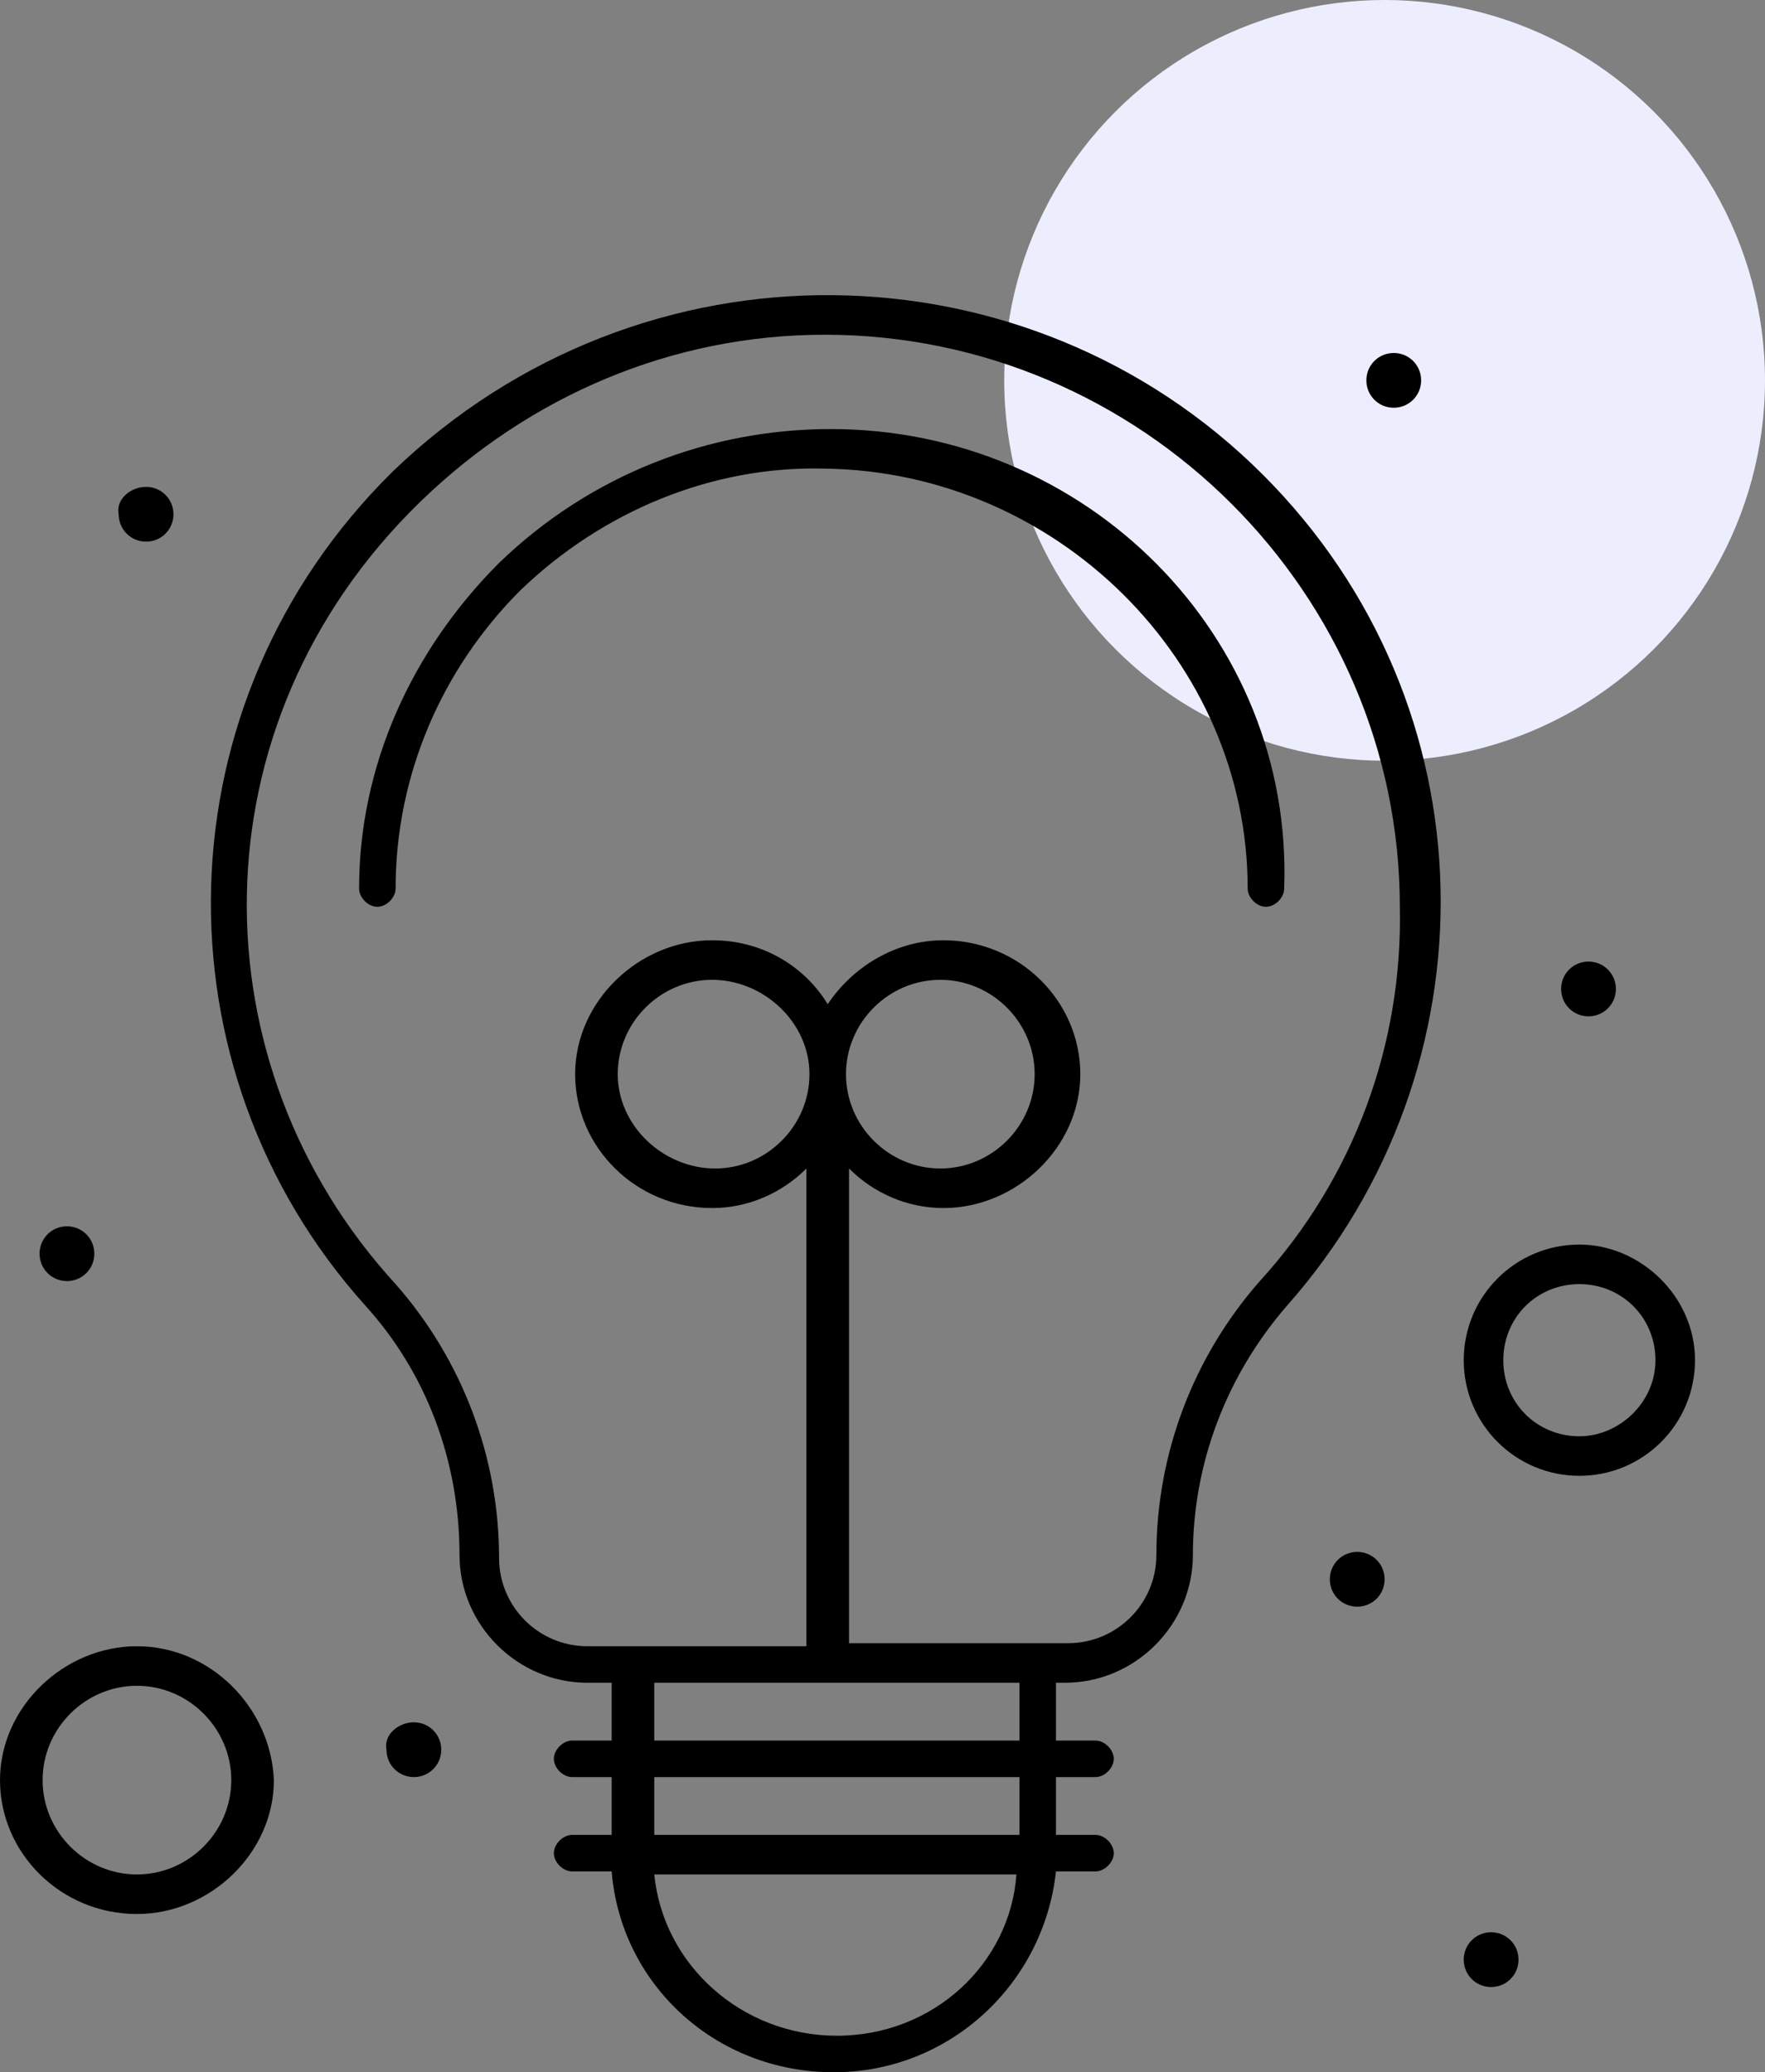 <?xml version="1.0" encoding="utf-8"?>
<!-- Generator: Adobe Illustrator 25.3.0, SVG Export Plug-In . SVG Version: 6.00 Build 0)  -->
<svg version="1.1" id="격리_모드" xmlns="http://www.w3.org/2000/svg" xmlns:xlink="http://www.w3.org/1999/xlink" x="0px"
	 y="0px" width="58px" height="68.1px" viewBox="0 0 58 68.1" xml:space="preserve">
<rect x="0" y="0" width="58" height="68.1" fill="#808080" stroke="none"/>
<style type="text/css">
	.st0{fill:#EDEEFD;}
</style>
<circle class="st0" cx="45.5" cy="12.5" r="12.5"/>
<g id="_x37_5_x2C__Ideas_x2C__Bulb_x2C__Light">
	<g>
		<g>
			<path d="M12.9,15.5C5.2,23.1,5,35.1,12,42.9c2,2.2,3.1,5.1,3.1,8.2c0,2.3,1.9,4.2,4.2,4.2h0.8v1.9h-1.3c-0.3,0-0.6,0.3-0.6,0.6
				c0,0.3,0.3,0.6,0.6,0.6h1.3v1.9h-1.3c-0.3,0-0.6,0.3-0.6,0.6s0.3,0.6,0.6,0.6h1.3c0.3,3.7,3.4,6.6,7.3,6.6c3.8,0,6.9-2.9,7.3-6.6
				h1.3c0.3,0,0.6-0.3,0.6-0.6s-0.3-0.6-0.6-0.6h-1.3v-1.9h1.3c0.3,0,0.6-0.3,0.6-0.6c0-0.3-0.3-0.6-0.6-0.6h-1.3v-1.9H35
				c2.3,0,4.2-1.9,4.2-4.2c0-3,1.1-5.9,3.1-8.2c6.9-7.8,6.8-19.7-0.8-27.3C33.8,7.9,21.1,7.6,12.9,15.5z M27.5,66.9
				c-3.1,0-5.7-2.3-6-5.3h11.9C33.2,64.5,30.7,66.9,27.5,66.9z M33.5,60.3H21.5v-1.9h12v1.9H33.5z M33.5,57.2H21.5v-1.9h12v1.9H33.5
				z M41.4,42.1c-2.2,2.5-3.4,5.7-3.4,9c0,1.6-1.3,2.9-2.9,2.9c-0.9,0-6.1,0-7.2,0V38.4c0.8,0.8,1.9,1.3,3.1,1.3
				c2.4,0,4.5-2,4.5-4.4c0-2.4-2-4.4-4.5-4.4c-1.6,0-3,0.9-3.8,2.1c-0.8-1.3-2.2-2.1-3.8-2.1c-2.4,0-4.5,2-4.5,4.4
				c0,2.4,2,4.4,4.5,4.4c1.2,0,2.3-0.5,3.1-1.3v15.7c-0.9,0-6.3,0-7.2,0c-1.6,0-2.9-1.3-2.9-2.9c0-3.3-1.2-6.5-3.4-9
				C6.4,35,6.3,23.8,13.8,16.5C17.4,13,22.1,11,27.1,11C37.5,11,46,19.5,46,29.8C46.1,34.3,44.5,38.7,41.4,42.1z M27.8,35.3
				c0-1.7,1.4-3.1,3.1-3.1c1.7,0,3.1,1.4,3.1,3.1c0,1.7-1.4,3.1-3.1,3.1C29.2,38.4,27.8,37,27.8,35.3z M26.6,35.3
				c0,1.7-1.4,3.1-3.1,3.1s-3.2-1.4-3.2-3.1c0-1.7,1.4-3.1,3.1-3.1C25.1,32.2,26.6,33.6,26.6,35.3z"/>
			<path d="M27.3,14.1c-4,0-7.9,1.5-10.9,4.4c-2.9,2.9-4.6,6.7-4.6,10.7c0,0.3,0.3,0.6,0.6,0.6c0.3,0,0.6-0.3,0.6-0.6
				c0-3.7,1.5-7.2,4.1-9.8c2.7-2.6,6.3-4.1,10-4c7.6,0.1,13.9,6.3,13.9,13.8c0,0.3,0.3,0.6,0.6,0.6c0.3,0,0.6-0.3,0.6-0.6
				C42.5,20.9,35.7,14.1,27.3,14.1z"/>
			<path d="M51.9,40.9c-2.1,0-3.8,1.7-3.8,3.8c0,2.1,1.7,3.8,3.8,3.8c2.1,0,3.8-1.7,3.8-3.8C55.7,42.6,53.9,40.9,51.9,40.9z
				 M51.9,47.2c-1.4,0-2.5-1.1-2.5-2.5c0-1.4,1.1-2.5,2.5-2.5c1.4,0,2.5,1.1,2.5,2.5C54.4,46.1,53.2,47.2,51.9,47.2z"/>
			<path d="M4.5,54.1c-2.4,0-4.5,2-4.5,4.4c0,2.4,2,4.4,4.5,4.4c2.4,0,4.5-2,4.5-4.4C8.9,56.1,6.9,54.1,4.5,54.1z M4.5,61.6
				c-1.7,0-3.1-1.4-3.1-3.1c0-1.7,1.4-3.1,3.1-3.1c1.7,0,3.1,1.4,3.1,3.1C7.6,60.2,6.2,61.6,4.5,61.6z"/>
			<path d="M45.8,11.6c0.5,0,0.9,0.4,0.9,0.9c0,0.5-0.4,0.9-0.9,0.9c-0.5,0-0.9-0.4-0.9-0.9C44.9,12,45.3,11.6,45.8,11.6z"/>
			<path d="M52.2,31.6c0.5,0,0.9,0.4,0.9,0.9c0,0.5-0.4,0.9-0.9,0.9c-0.5,0-0.9-0.4-0.9-0.9C51.3,32,51.7,31.6,52.2,31.6z"/>
			<path d="M4.8,16c0.5,0,0.9,0.4,0.9,0.9c0,0.5-0.4,0.9-0.9,0.9c-0.5,0-0.9-0.4-0.9-0.9C3.8,16.4,4.3,16,4.8,16z"/>
			<path d="M2.2,40.3c0.5,0,0.9,0.4,0.9,0.9c0,0.5-0.4,0.9-0.9,0.9c-0.5,0-0.9-0.4-0.9-0.9C1.3,40.7,1.7,40.3,2.2,40.3z"/>
			<path d="M13.6,56.6c0.5,0,0.9,0.4,0.9,0.9c0,0.5-0.4,0.9-0.9,0.9c-0.5,0-0.9-0.4-0.9-0.9C12.6,57,13.1,56.6,13.6,56.6z"/>
			<path d="M44.6,51c0.5,0,0.9,0.4,0.9,0.9c0,0.5-0.4,0.9-0.9,0.9s-0.9-0.4-0.9-0.9C43.7,51.4,44.1,51,44.6,51z"/>
			<path d="M49,63.5c0.5,0,0.9,0.4,0.9,0.9c0,0.5-0.4,0.9-0.9,0.9c-0.5,0-0.9-0.4-0.9-0.9C48.1,63.9,48.5,63.5,49,63.5z"/>
		</g>
	</g>
</g>
</svg>
